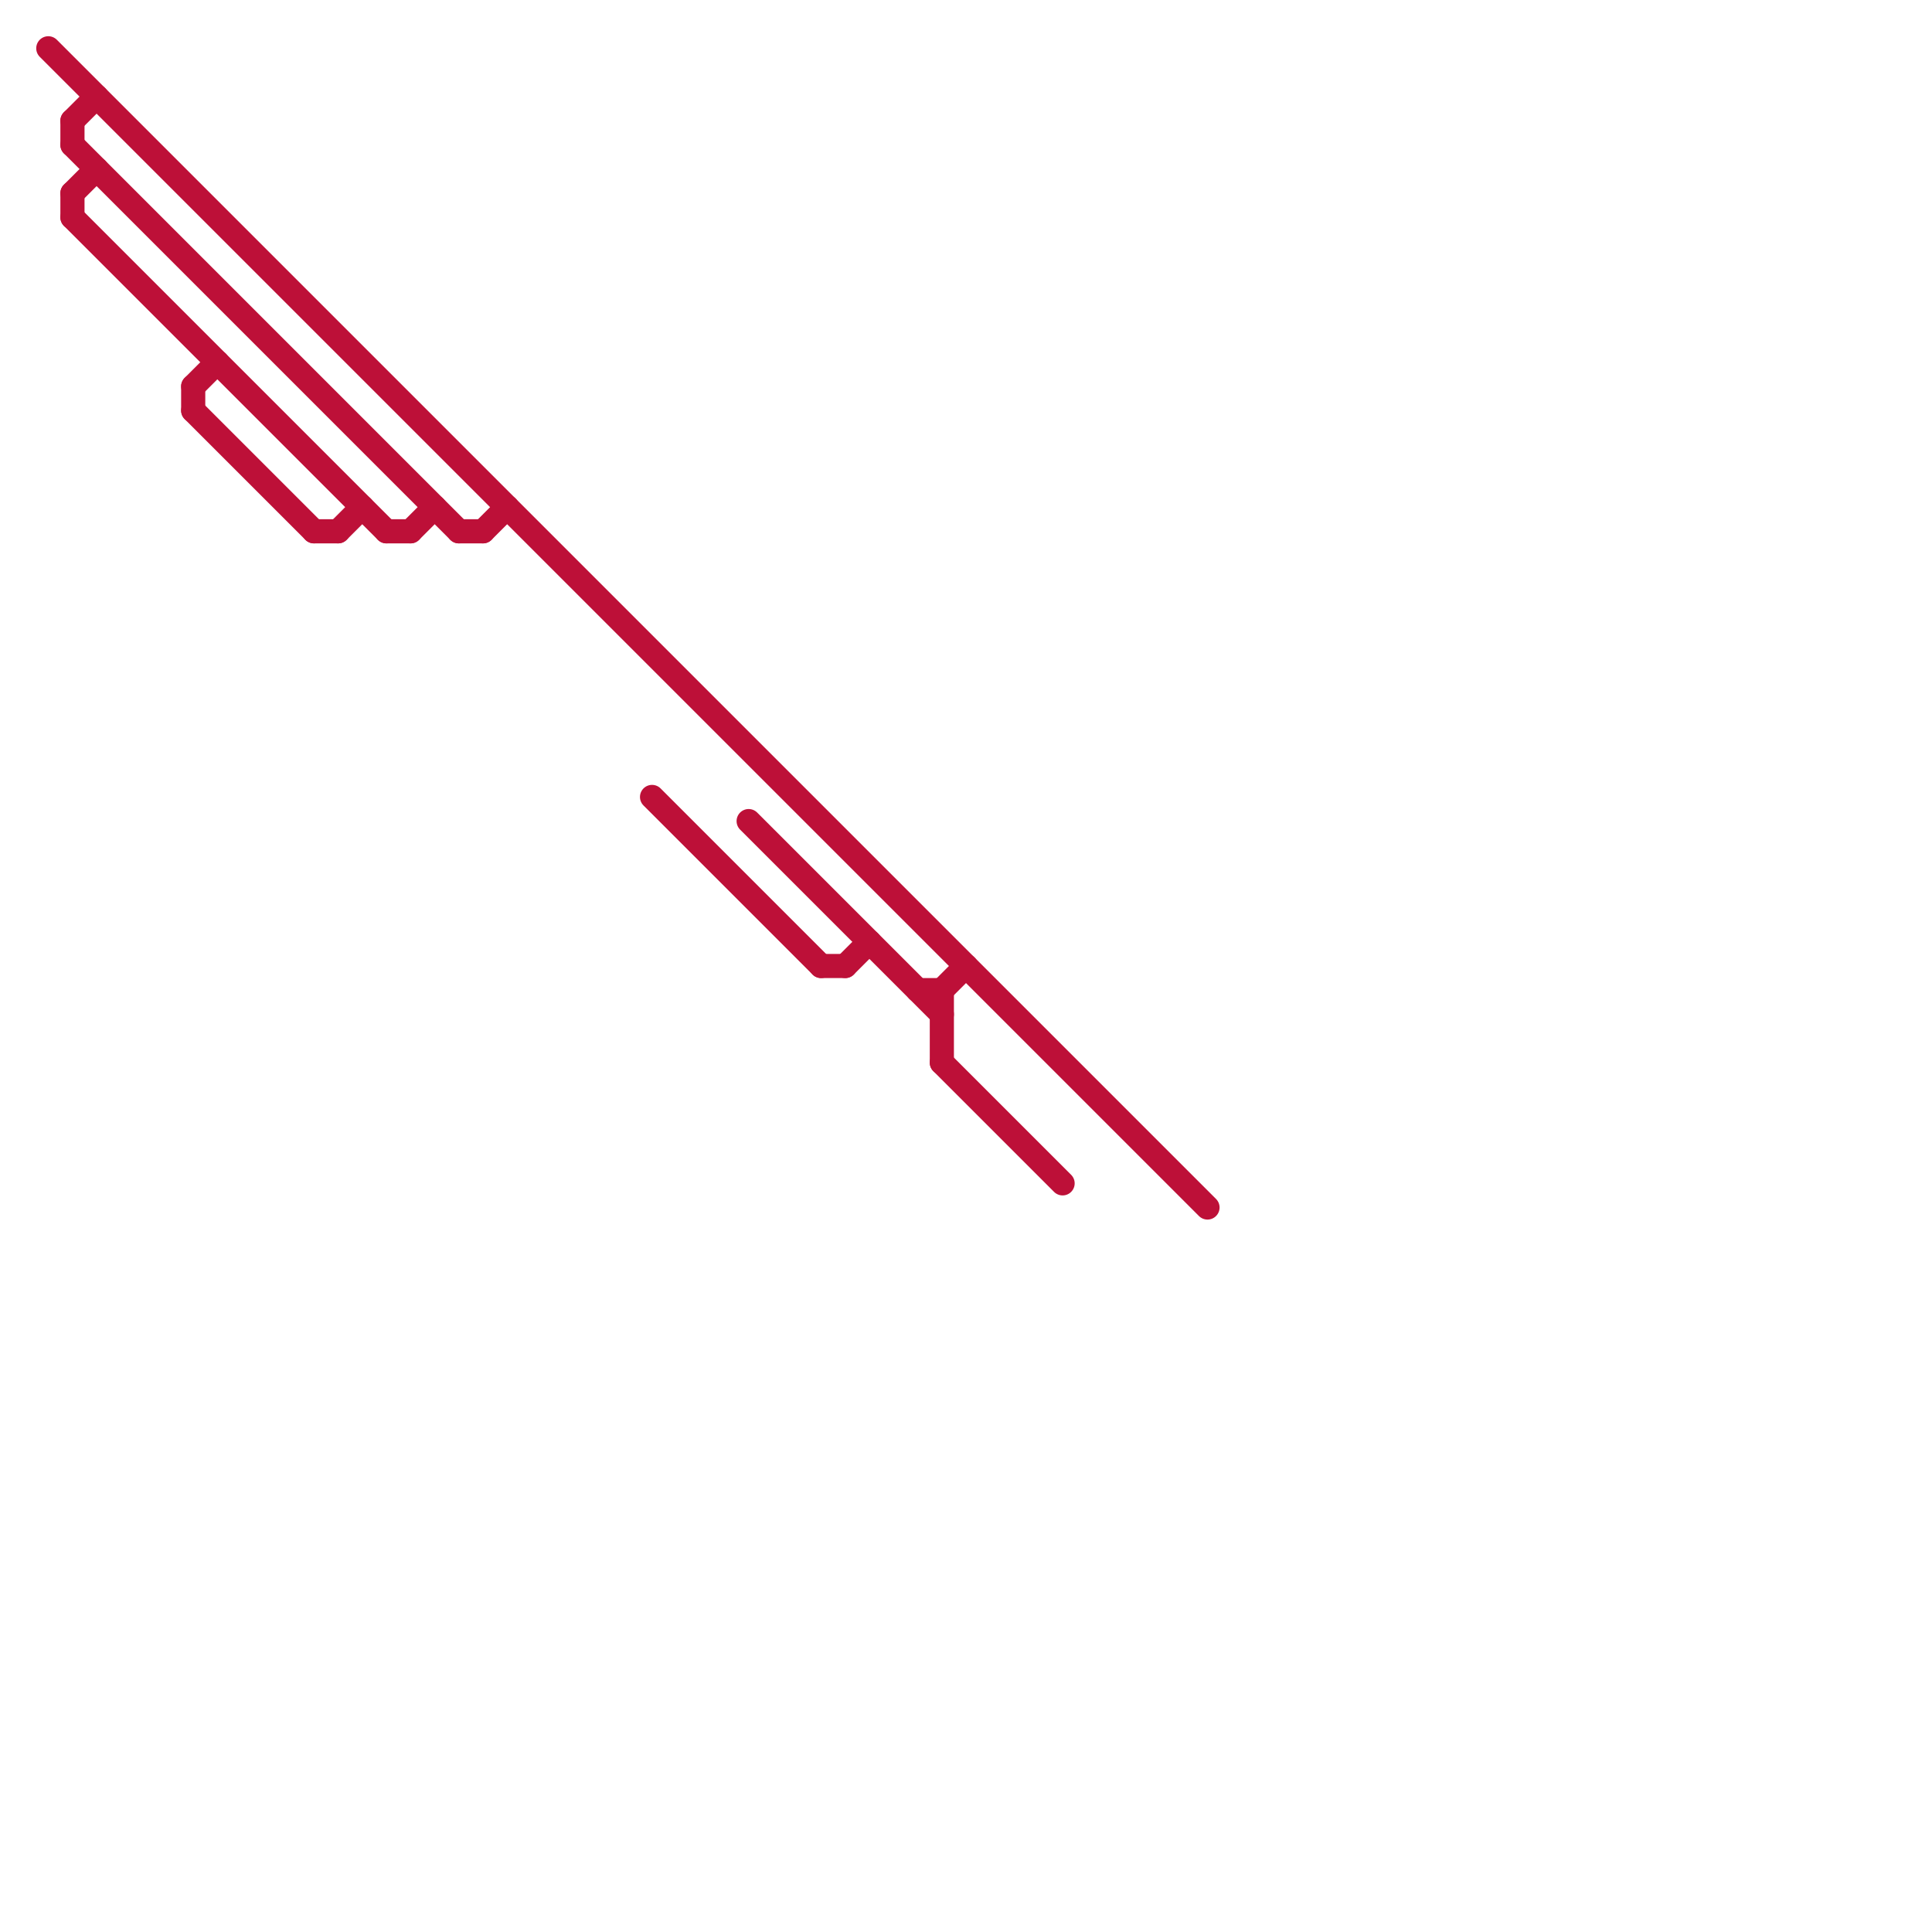 
<svg version="1.1" xmlns="http://www.w3.org/2000/svg" viewBox="0 0 80 80">
<style>line { stroke-width: 1; fill: none; stroke-linecap: round; stroke-linejoin: round; } .c0 { stroke: #bd1038 } .w1 { stroke-width: 1; }</style><line class="c0 " x1="13" y1="22" x2="14" y2="22"/><line class="c0 " x1="3" y1="6" x2="19" y2="22"/><line class="c0 " x1="3" y1="5" x2="4" y2="4"/><line class="c0 " x1="19" y1="22" x2="20" y2="22"/><line class="c0 " x1="17" y1="22" x2="18" y2="21"/><line class="c0 " x1="27" y1="33" x2="34" y2="40"/><line class="c0 " x1="20" y1="22" x2="21" y2="21"/><line class="c0 " x1="14" y1="22" x2="15" y2="21"/><line class="c0 " x1="8" y1="16" x2="8" y2="17"/><line class="c0 " x1="39" y1="41" x2="40" y2="40"/><line class="c0 " x1="38" y1="41" x2="39" y2="41"/><line class="c0 " x1="35" y1="40" x2="36" y2="39"/><line class="c0 " x1="3" y1="9" x2="16" y2="22"/><line class="c0 " x1="16" y1="22" x2="17" y2="22"/><line class="c0 " x1="31" y1="34" x2="39" y2="42"/><line class="c0 " x1="8" y1="16" x2="9" y2="15"/><line class="c0 " x1="39" y1="44" x2="44" y2="49"/><line class="c0 " x1="8" y1="17" x2="13" y2="22"/><line class="c0 " x1="3" y1="8" x2="3" y2="9"/><line class="c0 " x1="39" y1="41" x2="39" y2="44"/><line class="c0 " x1="3" y1="8" x2="4" y2="7"/><line class="c0 " x1="34" y1="40" x2="35" y2="40"/><line class="c0 " x1="2" y1="2" x2="50" y2="50"/><line class="c0 " x1="3" y1="5" x2="3" y2="6"/>


</svg>

